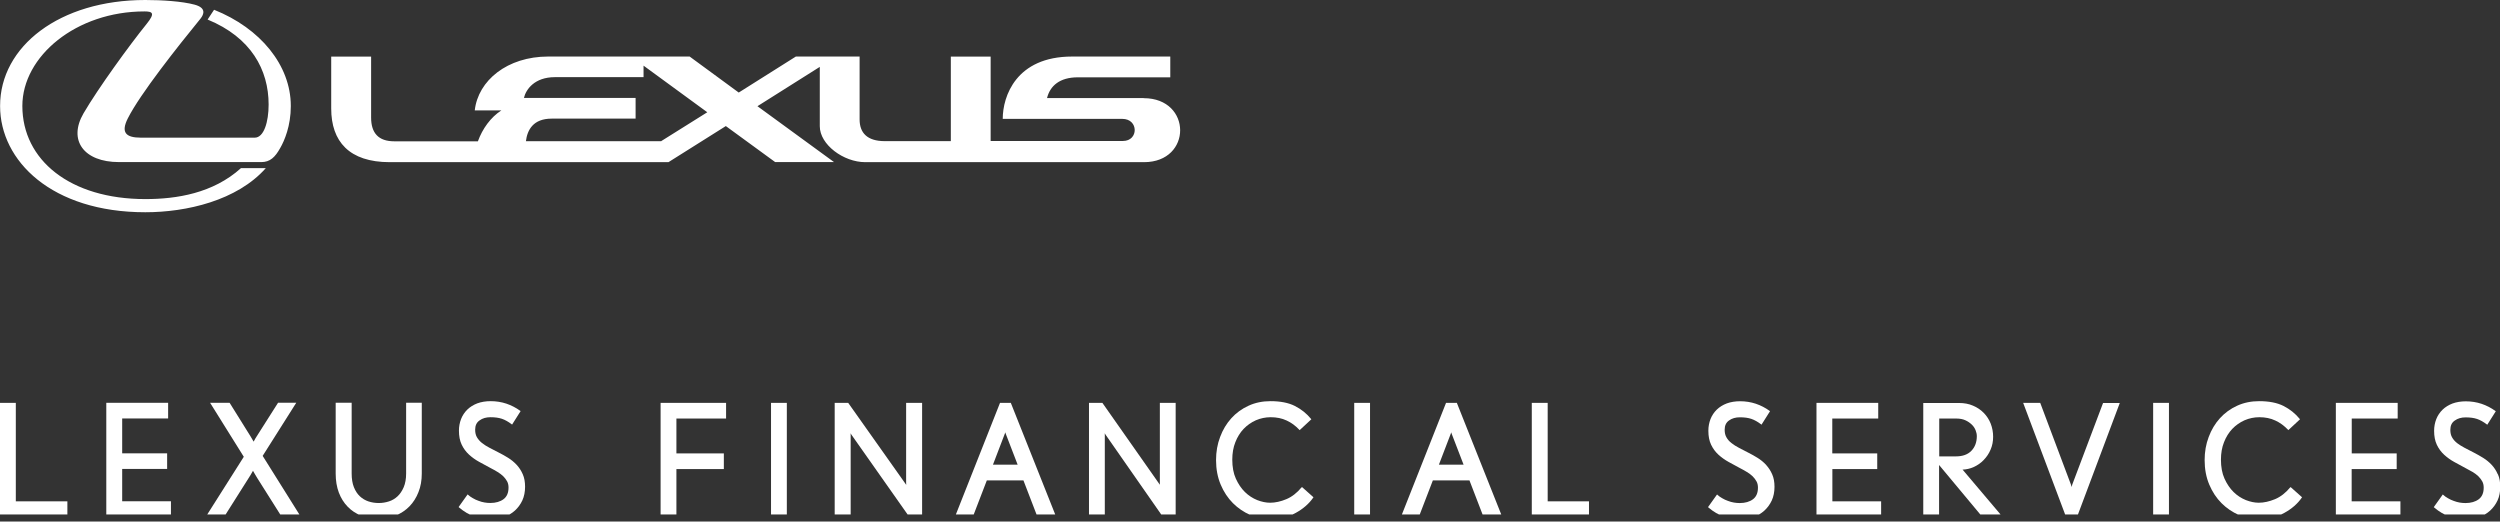 <?xml version="1.0" encoding="UTF-8"?>
<svg id="_レイヤー_1" data-name="レイヤー_1" xmlns="http://www.w3.org/2000/svg" version="1.1" xmlns:xlink="http://www.w3.org/1999/xlink" viewBox="0 0 302 63">
  <rect x="0" y="0" width="302" height="63" fill="#333333" stroke="none"/>
  <!-- Generator: Adobe Illustrator 29.8.1, SVG Export Plug-In . SVG Version: 2.1.1 Build 2)  -->
  <defs>
    <style>
      .st0 {
        fill: #fff;
      }

      .st1 {
        fill: none;
      }

      .st2 {
        clip-path: url(#clippath);
      }
    </style>
    <clipPath id="clippath">
      <rect class="st1" y="48.43" width="302" height="13.72"/>
    </clipPath>
  </defs>
  <g class="st2">
    <g>
      <path class="st0" d="M1.91,48.67H0v13.78h8.14v-1.89H1.91v-11.89Z"/>
      <path class="st0" d="M14.76,56.65h5.43v-1.89h-5.43v-4.21h5.55v-1.89h-7.47v13.78h7.81v-1.89h-5.89v-3.89Z"/>
      <path class="st0" d="M35.79,48.65h-2.2l-2.56,4.03c-.11.16-.24.38-.39.67-.16-.27-.28-.48-.37-.63l-2.52-4.04-.02-.02h-2.35l4.07,6.52-4.6,7.26h2.22l2.94-4.65c.08-.12.17-.27.27-.43.1-.16.17-.29.23-.4.02-.04.04-.07.05-.09.01.02.03.05.05.09.05.1.13.23.22.38.09.16.17.29.24.4l2.96,4.69h2.31l-4.61-7.36,4.06-6.42Z"/>
      <path class="st0" d="M49.06,57.2c0,.65-.1,1.2-.29,1.65-.19.44-.44.82-.74,1.1-.3.28-.66.5-1.05.62-.79.26-1.68.26-2.47,0-.39-.13-.74-.34-1.04-.62-.3-.28-.54-.65-.72-1.1s-.27-1.01-.27-1.66v-8.54h-1.93v8.56c0,.85.13,1.62.38,2.29.25.66.61,1.24,1.07,1.71.45.47,1.01.84,1.64,1.08.64.24,1.34.37,2.1.37s1.43-.13,2.07-.39c.64-.26,1.19-.63,1.65-1.1.46-.47.83-1.05,1.09-1.72.27-.67.4-1.42.4-2.24v-8.56h-1.89v8.55h0Z"/>
      <path class="st0" d="M62.4,56.14c-.3-.32-.64-.6-1.01-.83-.37-.23-.74-.44-1.12-.63l-1.14-.59c-.34-.18-.65-.37-.91-.58-.25-.2-.45-.43-.6-.68-.15-.25-.22-.56-.22-.92,0-.51.17-.88.54-1.13.36-.26.8-.38,1.3-.38.54,0,1.01.06,1.39.19.38.13.77.35,1.18.66l.05.04,1.03-1.63-.04-.03c-.52-.38-1.09-.67-1.68-.87-.6-.2-1.24-.3-1.9-.3-.59,0-1.13.09-1.6.26-.47.18-.88.43-1.21.75-.33.32-.59.71-.76,1.14-.17.44-.26.91-.26,1.42,0,.66.11,1.22.33,1.68.22.46.51.86.88,1.2.36.33.77.63,1.23.88.45.25.91.5,1.38.75.29.15.57.3.84.47.27.16.5.34.69.52.19.19.35.4.47.62.12.22.17.48.17.75,0,.63-.2,1.1-.6,1.4-.4.3-.94.46-1.6.46-.23,0-.46-.02-.7-.06-.24-.04-.49-.11-.72-.2-.24-.08-.47-.19-.69-.32-.22-.12-.42-.26-.59-.42l-.04-.04-1.09,1.53.04.04c.62.53,1.26.9,1.9,1.1.65.2,1.31.3,1.99.3.56,0,1.09-.09,1.58-.26.49-.17.93-.42,1.3-.76.37-.34.67-.75.89-1.22.22-.48.33-1.04.33-1.65,0-.58-.09-1.09-.28-1.51-.18-.42-.43-.8-.72-1.12"/>
      <path class="st0" d="M95.05,48.67h-1.91v13.78h1.91v-13.78Z"/>
      <path class="st0" d="M109.47,58.38s0,.11,0,.19c-.04-.07-.08-.12-.11-.16l-6.88-9.72-.02-.02h-1.63v13.78h1.93v-9.88s0-.12-.01-.23c.05.08.09.15.11.18l6.99,9.93h1.54v-13.78h-1.93v9.72h0Z"/>
      <path class="st0" d="M122.11,48.67h-1.31l-5.45,13.78h2.16l1.7-4.42h4.42l1.7,4.42h2.26l-5.47-13.75v-.04s-.01,0-.01,0ZM121.43,52.21c.02.08.04.14.06.18l1.44,3.74h-2.98l1.44-3.76s.03-.09.05-.17"/>
      <path class="st0" d="M140.11,58.38s0,.11,0,.18c-.04-.07-.08-.12-.11-.16l-6.83-9.73h-1.62v13.78h1.91v-9.89s0-.12-.01-.22c.05.08.09.14.11.18l6.91,9.91.02.02h1.53v-13.78h-1.91v9.72h0Z"/>
      <path class="st0" d="M157.24,58.86c-.56.68-1.18,1.16-1.85,1.44-.67.28-1.33.43-1.96.43-.5,0-1.02-.11-1.56-.32-.54-.22-1.04-.54-1.48-.97-.44-.43-.81-.98-1.1-1.62-.29-.64-.43-1.42-.43-2.29,0-.78.12-1.49.37-2.11.24-.62.58-1.17,1-1.61.42-.44.92-.79,1.48-1.04.56-.24,1.16-.37,1.79-.37.71,0,1.36.13,1.93.4.57.26,1.08.64,1.53,1.12l.04.04,1.41-1.31-.03-.04c-.53-.65-1.19-1.18-1.96-1.57-.77-.39-1.76-.58-2.95-.58-.95,0-1.84.18-2.64.55-.8.36-1.5.87-2.08,1.51-.58.64-1.04,1.4-1.36,2.27-.33.86-.49,1.8-.49,2.79,0,1.09.19,2.09.56,2.96.37.88.87,1.63,1.48,2.24.61.61,1.31,1.08,2.08,1.42.77.33,1.57.5,2.38.5,1.17,0,2.22-.25,3.12-.74.9-.49,1.61-1.11,2.12-1.85l.03-.04-1.38-1.23-.03.04h0Z"/>
      <path class="st0" d="M165.5,48.67h-1.91v13.78h1.91v-13.78Z"/>
      <path class="st0" d="M175.99,48.67h-1.31l-5.45,13.78h2.16l1.7-4.42h4.42l1.7,4.42h2.26l-5.47-13.75v-.04s-.01,0-.01,0ZM175.3,52.21c.02.08.04.14.06.18l1.44,3.74h-2.98l1.44-3.76s.03-.09.05-.17"/>
      <path class="st0" d="M186.96,48.67h-1.92v13.78h6.91v-1.89h-4.99v-11.89Z"/>
      <path class="st0" d="M213.34,56.15c-.3-.32-.64-.6-1.01-.83-.37-.23-.74-.44-1.12-.63l-1.14-.59c-.34-.18-.65-.37-.91-.58-.26-.2-.46-.43-.6-.68-.15-.25-.22-.56-.22-.92,0-.51.17-.88.53-1.13.36-.26.8-.38,1.3-.38.54,0,1.01.06,1.39.19.38.13.77.35,1.18.66l.05.04,1.03-1.63-.04-.03c-.52-.38-1.09-.67-1.68-.87-.6-.2-1.24-.3-1.9-.3-.59,0-1.13.09-1.6.26-.47.18-.88.43-1.21.75-.33.32-.59.71-.76,1.14-.17.44-.26.91-.26,1.42,0,.66.11,1.22.33,1.68s.51.86.88,1.2c.36.33.78.63,1.23.88.45.25.91.5,1.38.75.29.15.57.3.84.47.27.16.5.34.69.52.19.19.35.4.47.62.12.22.17.48.17.75,0,.63-.2,1.1-.6,1.4-.4.3-.94.46-1.6.46-.23,0-.46-.02-.7-.06-.24-.04-.49-.11-.72-.2-.24-.08-.47-.19-.69-.32-.22-.12-.42-.26-.59-.42l-.04-.04-1.09,1.53.04.04c.62.53,1.26.9,1.9,1.1s1.31.3,1.99.3c.56,0,1.09-.09,1.58-.26.49-.17.93-.42,1.3-.76.37-.34.67-.75.89-1.22.22-.48.33-1.04.33-1.65,0-.58-.09-1.09-.28-1.51-.18-.42-.43-.8-.72-1.12"/>
      <path class="st0" d="M221.34,56.66h5.43v-1.89h-5.43v-4.21h5.55v-1.89h-7.46v13.78h7.81v-1.89h-5.89v-3.89Z"/>
      <path class="st0" d="M238.41,56.42c.46-.2.86-.48,1.21-.84s.64-.78.84-1.26c.21-.48.31-1,.31-1.56s-.1-1.08-.29-1.58c-.19-.49-.48-.93-.84-1.3-.36-.37-.8-.67-1.31-.88-.5-.22-1.07-.32-1.69-.32h-4.31v13.78h1.91v-6.29l5.24,6.29h2.45l-4.85-5.73c.46-.02.9-.12,1.32-.3M238.8,52.69c0,.72-.22,1.31-.65,1.76-.43.45-1.06.68-1.85.68h-2.04v-4.57h2.07c.42,0,.79.07,1.09.21.31.14.56.32.77.52.21.2.36.43.46.68.1.25.15.49.15.72"/>
      <path class="st0" d="M250.32,58.58c-.02.06-.04.14-.07.25-.03-.11-.05-.2-.07-.26l-3.72-9.9h-2.06l5.17,13.75v.04h1.33l5.17-13.78h-2.02l-3.74,9.91h0Z"/>
      <path class="st0" d="M262.01,48.67h-1.91v13.78h1.91v-13.78Z"/>
      <path class="st0" d="M276.67,58.86c-.56.68-1.18,1.16-1.85,1.44-.68.28-1.33.43-1.96.43-.5,0-1.02-.11-1.56-.32-.54-.22-1.04-.54-1.48-.97-.44-.43-.81-.98-1.1-1.62-.29-.64-.43-1.42-.43-2.29,0-.78.12-1.49.37-2.11.24-.62.58-1.17,1-1.61.42-.44.92-.79,1.48-1.04.56-.24,1.16-.37,1.79-.37.71,0,1.36.13,1.93.4.57.26,1.08.64,1.54,1.12l.03.04,1.41-1.31-.03-.04c-.53-.65-1.19-1.18-1.96-1.57-.77-.39-1.76-.58-2.95-.58-.95,0-1.84.18-2.65.55-.8.36-1.5.87-2.08,1.51-.58.64-1.04,1.4-1.36,2.27-.33.86-.49,1.8-.49,2.79,0,1.09.19,2.09.56,2.96.37.88.87,1.63,1.48,2.24.61.61,1.31,1.08,2.08,1.42.77.33,1.57.5,2.38.5,1.17,0,2.22-.25,3.12-.74.9-.49,1.61-1.11,2.12-1.85l.03-.04-1.38-1.23-.03.04h0Z"/>
      <path class="st0" d="M284.09,56.66h5.43v-1.89h-5.43v-4.21h5.55v-1.89h-7.47v13.78h7.8v-1.89h-5.89v-3.89Z"/>
      <path class="st0" d="M301.72,57.27c-.18-.42-.43-.8-.73-1.12-.3-.32-.64-.6-1.01-.83-.37-.23-.74-.44-1.11-.63l-1.14-.59c-.34-.18-.65-.37-.91-.57-.25-.2-.46-.43-.6-.68-.15-.25-.22-.56-.22-.92,0-.51.17-.88.54-1.13.36-.26.8-.38,1.3-.38.54,0,1.01.06,1.39.19.38.13.77.35,1.18.66l.05.04,1.03-1.63-.04-.03c-.52-.38-1.09-.67-1.68-.87-.6-.2-1.24-.3-1.9-.3-.59,0-1.13.09-1.6.26-.47.18-.88.43-1.21.75-.33.32-.59.71-.76,1.14-.17.44-.26.91-.26,1.42,0,.65.11,1.22.33,1.68s.51.86.88,1.2c.36.33.77.63,1.23.88.45.25.91.5,1.38.75.29.15.57.3.84.46.27.16.5.34.69.52.19.19.35.4.47.62.12.22.17.48.17.75,0,.63-.2,1.1-.6,1.4-.4.3-.94.46-1.6.46-.23,0-.46-.02-.7-.06-.24-.04-.49-.11-.72-.2-.24-.08-.47-.19-.69-.32-.22-.12-.42-.26-.59-.42l-.04-.04-1.09,1.53.04.04c.62.53,1.26.9,1.9,1.1.64.2,1.32.3,1.99.3.56,0,1.09-.08,1.58-.26.49-.17.93-.42,1.3-.76s.67-.75.89-1.22c.22-.48.33-1.04.33-1.65,0-.58-.09-1.09-.28-1.51"/>
      <path class="st0" d="M79.8,62.44h1.91v-5.78h5.73v-1.89h-5.73v-4.21h6v-1.89h-7.91v13.78Z"/>
    </g>
  </g>
  <g id="_レイヤー_1-2">
    <path class="st0" d="M138.15,11.85h-11.67c.37-1.49,1.54-2.51,3.72-2.51h11.17v-2.51h-11.86c-6.77,0-8.38,4.81-8.38,7.53h14.45c1.98,0,1.98,2.67.07,2.67h-15.98V6.84h-4.81v10.21h-7.98c-2.14,0-3.04-1.02-3.04-2.62v-7.6h-7.7l-6.9,4.35-5.93-4.35h-17.09c-4.94,0-8.47,2.9-8.87,6.51h3.21c-1.29.83-2.28,2.21-2.83,3.73h-10.11c-1.9,0-2.79-1-2.79-2.86v-7.37h-4.82v6.27c0,3.98,2.17,6.48,7.07,6.48h33.67l6.93-4.36,5.96,4.35h7.11l-9.25-6.75,7.53-4.75v7.17c0,2.22,2.87,4.34,5.49,4.34h33.67c5.85,0,5.82-7.73-.03-7.73ZM79.88,17.06h-16.35c.17-1.37.88-2.73,3.11-2.73h10.14v-2.5h-13.49c.24-1.03,1.29-2.51,3.73-2.51h10.72v-1.39l7.7,5.63-5.54,3.47h0ZM35.13,12.8c0,2.42-.77,4.2-1.28,5.08-.61,1.1-1.22,1.7-2.28,1.7H14.37c-4.25,0-6.17-2.64-4.28-5.89,1.77-3.03,5.52-8.2,7.63-10.81,1.04-1.29.73-1.5-.27-1.5-8.23,0-14.75,5.4-14.75,11.42,0,6.53,5.76,11.25,14.86,11.25,3.76,0,8.17-.69,11.55-3.74h3c-3.47,3.92-9.58,5.33-14.56,5.33-11.29,0-17.54-6.2-17.54-12.83C0,5.59,7.21,0,17.55,0c2.04,0,4.46.16,5.95.56,1.45.39,1.13,1.17.73,1.68-2.78,3.41-7.29,9.09-8.79,12.06-.84,1.67-.29,2.33,1.58,2.33h13.75c1.11,0,1.68-1.9,1.68-4,0-4.2-2.12-8.11-7.37-10.27l.78-1.18c5.6,2.23,9.27,6.72,9.27,11.61v.02Z"/>
  </g>
</svg>